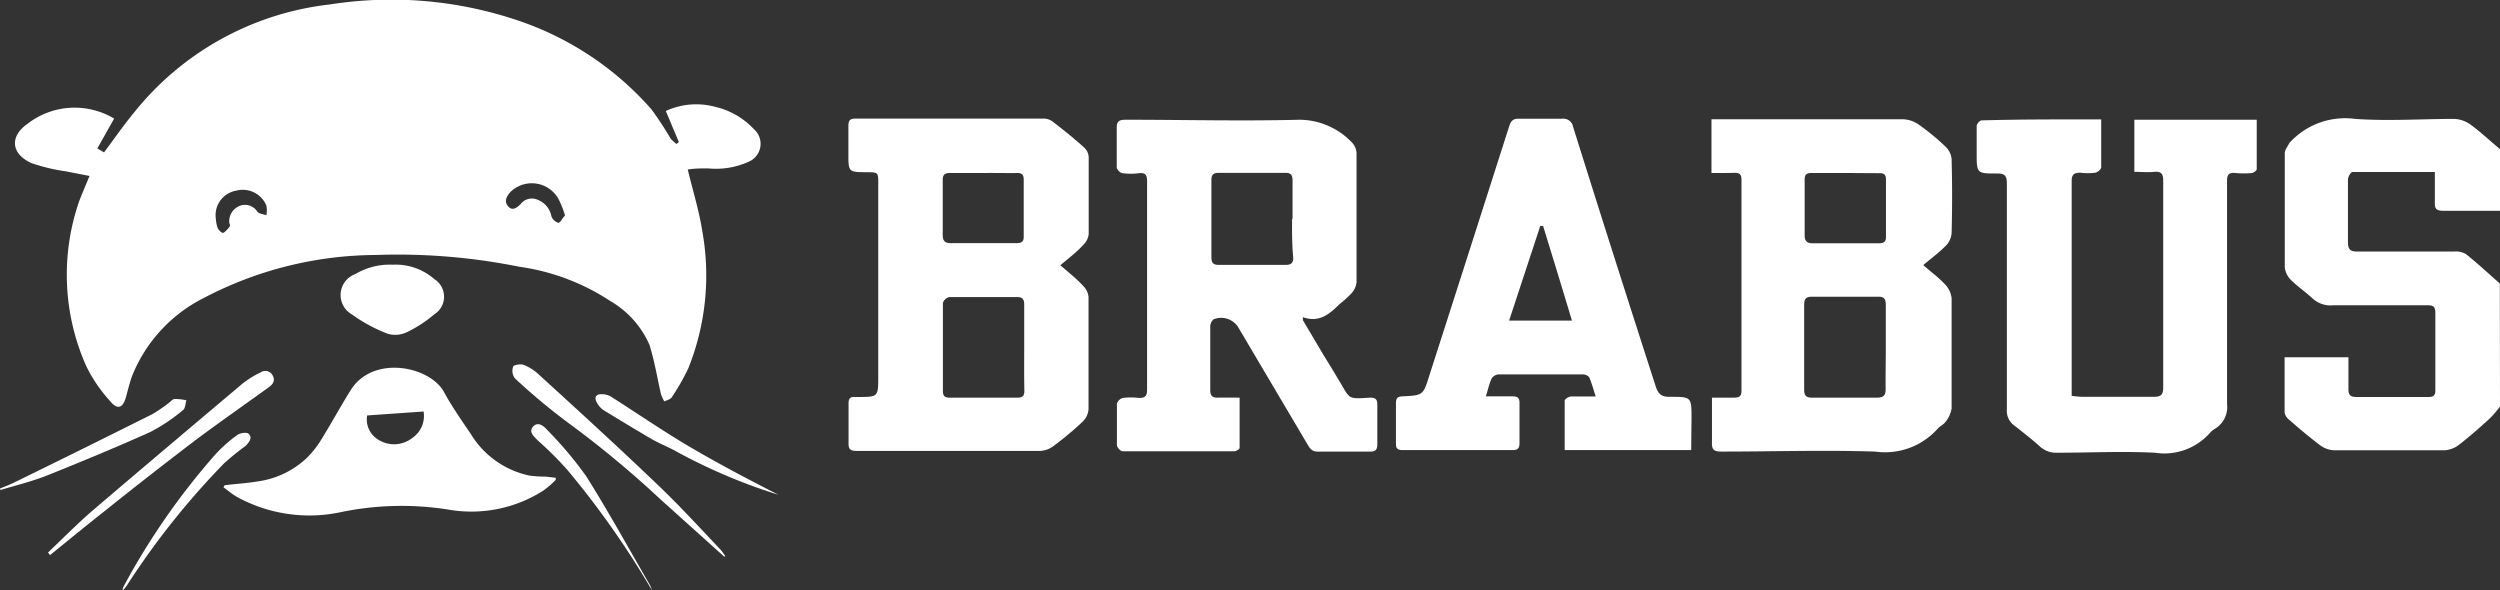 <?xml version="1.0" encoding="UTF-8"?> <svg xmlns="http://www.w3.org/2000/svg" viewBox="0 0 151.58 35.79"><rect x="0" y="0" width="151.58" height="35.79" fill="#333333" stroke="none"/><defs><style>.cls-1{fill:#fff;}</style></defs><g id="Layer_2" data-name="Layer 2"><g id="Layer_1-2" data-name="Layer 1"><path class="cls-1" d="M151.58,24.65a6,6,0,0,1-.61.71c-.61.56-1.23,1.11-1.88,1.61a1.56,1.56,0,0,1-.86.33q-3.36,0-6.73,0a1.5,1.5,0,0,1-.82-.3c-.64-.48-1.26-1-1.87-1.54a.73.73,0,0,1-.29-.44c0-1.1,0-2.21,0-3.36h3.87c0,.66,0,1.3,0,1.93,0,.35.11.48.47.48,1.46,0,2.93,0,4.4,0,.31,0,.4-.11.4-.42,0-1.56,0-3.13,0-4.69,0-.34-.11-.45-.44-.45-1.92,0-3.84,0-5.76,0a1.6,1.6,0,0,1-1.25-.42c-.42-.39-.9-.71-1.3-1.11a1.28,1.28,0,0,1-.38-.77q0-3.45,0-6.92c0-.2.18-.41.27-.61l0,0a4.55,4.55,0,0,1,4-1.47c2,.14,4,0,6,0a1.81,1.81,0,0,1,1,.35c.62.45,1.19,1,1.78,1.48v3.74c-1.15,0-2.29,0-3.44,0-.4,0-.53-.11-.51-.52,0-.59,0-1.19,0-1.83-1.72,0-3.35,0-5,0-.1,0-.27.3-.27.46,0,1.26,0,2.53,0,3.79,0,.45.15.58.58.57h5.87a1.19,1.19,0,0,1,.71.16c.71.57,1.37,1.18,2.05,1.78Z"></path><path class="cls-1" d="M5.43,10.67,4,10.39a11.17,11.17,0,0,1-2.09-.5C.66,9.33.57,8.26,1.69,7.49a4.66,4.66,0,0,1,5.23-.3L5.9,9l.41.24c.62-.83,1.19-1.66,1.83-2.43A17.74,17.74,0,0,1,20,.27a24,24,0,0,1,11.28.93,18.7,18.7,0,0,1,8.21,5.42A20,20,0,0,1,40.66,8.4a2.28,2.28,0,0,0,.36.33l.14-.12-.79-1.88a4.39,4.39,0,0,1,3-.25,4.63,4.63,0,0,1,2.33,1.34,1.18,1.18,0,0,1-.34,2,4.8,4.8,0,0,1-2.42.39c-.42,0-.85,0-1.24.07.31,1.29.69,2.5.88,3.73a15.11,15.11,0,0,1-.85,8.33,13.76,13.76,0,0,1-1,1.75c-.08.13-.3.17-.45.25a2.39,2.39,0,0,1-.2-.43c-.23-1-.39-2-.7-3A5.73,5.73,0,0,0,37,18.25a13.44,13.44,0,0,0-5.53-2.08,37.29,37.29,0,0,0-8.69-.71,22.67,22.67,0,0,0-10.43,2.61A9.06,9.06,0,0,0,8,22.82c-.14.4-.24.81-.35,1.21-.19.73-.53.85-1,.26A9,9,0,0,1,5.23,22.2a13.62,13.62,0,0,1-.43-10C5,11.69,5.19,11.24,5.43,10.67Zm28.83,2.39a6.25,6.25,0,0,0-.4-1,1.85,1.85,0,0,0-2.93-.4c-.22.25-.38.55-.12.85s.53.09.76-.14a.86.86,0,0,1,1-.27,1.34,1.34,0,0,1,.86,1,.63.63,0,0,0,.43.41C34,13.48,34.1,13.22,34.26,13.06Zm-21.17.23a1.93,1.93,0,0,0,.11.54c.06.13.25.31.33.29s.27-.21.37-.35,0-.19,0-.29a1,1,0,0,1,.64-1,.88.88,0,0,1,1.06.35c.11.14.36.15.55.22a1.48,1.48,0,0,0,0-.59,1.55,1.55,0,0,0-1.83-.9A1.51,1.51,0,0,0,13.09,13.29Z"></path><path class="cls-1" d="M103.77,10.49V7.23h.59c3.66,0,7.32,0,11,0a1.77,1.77,0,0,1,1,.34,14.38,14.38,0,0,1,1.6,1.32,1.22,1.22,0,0,1,.37.75q.06,2.25,0,4.5a1.23,1.23,0,0,1-.36.77c-.41.41-.89.77-1.36,1.16.46.41.93.75,1.32,1.17a1.43,1.43,0,0,1,.4.85c0,2.22,0,4.45,0,6.67a1.73,1.73,0,0,1-.37.82c-.12.17-.35.26-.49.43a4.28,4.28,0,0,1-3.78,1.37c-3.1-.1-6.21,0-9.31,0-.44,0-.6-.1-.58-.56,0-.88,0-1.77,0-2.71h1.33c.31,0,.46-.07.46-.42q0-6.4,0-12.79c0-.35-.14-.43-.45-.42S104.24,10.49,103.77,10.49Zm10.57,10.59c0-.86,0-1.72,0-2.58,0-.35-.08-.52-.48-.51q-2,0-4,0c-.37,0-.47.15-.47.48q0,2.58,0,5.16c0,.38.15.49.52.48,1.29,0,2.59,0,3.89,0,.44,0,.54-.17.53-.57C114.32,22.73,114.34,21.9,114.34,21.08ZM111.9,10.49c-.69,0-1.39,0-2.08,0-.27,0-.4.09-.4.37,0,1.14,0,2.29,0,3.44,0,.31.16.45.47.45h4.05c.31,0,.42-.12.41-.42,0-1.14,0-2.29,0-3.44,0-.32-.13-.4-.43-.39C113.25,10.5,112.57,10.49,111.9,10.49Z"></path><path class="cls-1" d="M64.29,16.08c.5.44,1,.83,1.39,1.26A1.1,1.1,0,0,1,66,18q0,3.4,0,6.82a1.18,1.18,0,0,1-.34.73,19.5,19.5,0,0,1-1.78,1.49,1.44,1.44,0,0,1-.82.3c-3.7,0-7.41,0-11.12,0-.33,0-.5-.07-.49-.45,0-.81,0-1.61,0-2.42,0-.28.08-.42.37-.4H52c1.25,0,1.25,0,1.25-1.25,0-3.89,0-7.78,0-11.67,0-.7,0-.7-.67-.71-1.14,0-1.14,0-1.14-1.14,0-.55,0-1.11,0-1.66,0-.33.09-.45.43-.45H63.32a.93.93,0,0,1,.54.21c.64.49,1.27,1,1.87,1.54a.85.85,0,0,1,.28.6c0,1.54,0,3.09,0,4.64a1.06,1.06,0,0,1-.34.68C65.25,15.32,64.78,15.67,64.29,16.08Zm-2.19,5c0-.87,0-1.75,0-2.62,0-.33-.12-.45-.44-.45-1.37,0-2.73,0-4.09,0a.53.53,0,0,0-.4.36c0,1.78,0,3.56,0,5.35,0,.28.12.39.4.39H61.7c.31,0,.41-.12.41-.42C62.09,22.81,62.1,21.94,62.1,21.06ZM59.67,10.49c-.69,0-1.38,0-2.07,0-.33,0-.45.12-.44.44,0,1.11,0,2.22,0,3.33,0,.34.14.49.49.48h4c.3,0,.43-.1.42-.41,0-1.14,0-2.29,0-3.43,0-.3-.1-.42-.41-.41C61,10.5,60.35,10.48,59.67,10.49Z"></path><path class="cls-1" d="M79,19.42l1.15,1.94c.31.52.62,1,.94,1.55.81,1.31.52,1.29,2,1.2.33,0,.43.13.42.45q0,1.19,0,2.37c0,.32-.1.46-.44.45-1.06,0-2.12,0-3.19,0-.34,0-.46-.2-.6-.43L75.05,19.8a1.23,1.23,0,0,0-1.47-.44.6.6,0,0,0-.2.46c0,1.28,0,2.56,0,3.84,0,.32.12.46.45.45s.84,0,1.33,0c0,1,0,2.05,0,3.05,0,.07-.21.2-.32.2q-3.39,0-6.78,0c-.12,0-.33-.23-.34-.36,0-.85,0-1.69,0-2.53a.54.54,0,0,1,.35-.34,3.86,3.86,0,0,1,1,0c.44,0,.48-.2.48-.55,0-3.08,0-6.17,0-9.25,0-1.11,0-2.22,0-3.33,0-.37-.09-.54-.48-.5a3.85,3.85,0,0,1-1,0c-.14,0-.35-.22-.36-.34,0-.81,0-1.62,0-2.43,0-.43.22-.47.57-.47,3.51,0,7,.09,10.52,0A4.43,4.43,0,0,1,82,8.67a1,1,0,0,1,.25.68c0,2.59,0,5.19,0,7.78a1.21,1.21,0,0,1-.33.68,6.57,6.57,0,0,1-.68.61c-.61.6-1.23,1.17-2.25.81Zm-.63-6.15c0-.78,0-1.55,0-2.33,0-.34-.11-.47-.47-.46-1.35,0-2.7,0-4,0-.34,0-.45.12-.45.44v4.69c0,.32.11.45.44.45q2,0,4.05,0c.36,0,.48-.12.47-.47C78.33,14.82,78.34,14,78.34,13.27Z"></path><path class="cls-1" d="M127.4,7.24c0,1,0,2,0,2.91,0,.11-.22.3-.36.32a3.46,3.46,0,0,1-.91,0c-.37,0-.52.12-.52.48V24a6,6,0,0,0,.62.06c1.45,0,2.9,0,4.35,0,.44,0,.58-.12.58-.57,0-4.18,0-8.36,0-12.54,0-.42-.13-.57-.55-.53s-.77,0-1.2,0V7.26h7.42c0,1,0,2,0,3,0,.08-.19.22-.29.23a5.14,5.14,0,0,1-1,0c-.43-.05-.52.14-.51.52,0,.82,0,1.65,0,2.48,0,3.65,0,7.31,0,11a1.54,1.54,0,0,1-.72,1.5,1.26,1.26,0,0,0-.31.25,3.69,3.69,0,0,1-3.34,1.21c-2-.1-4,0-5.92,0a1.46,1.46,0,0,1-1.09-.41c-.48-.43-1-.83-1.49-1.22a1.09,1.09,0,0,1-.48-1c0-4.56,0-9.13,0-13.69,0-.45-.11-.62-.59-.61-1.24,0-1.24,0-1.24-1.26,0-.54,0-1.08,0-1.62,0-.12.19-.34.29-.34C122.58,7.23,125,7.24,127.4,7.24Z"></path><path class="cls-1" d="M102.54,27.29H94.87c0-1,0-2,0-3,0-.09.24-.24.38-.25.47,0,.94,0,1.5,0-.14-.44-.24-.81-.39-1.16a.5.5,0,0,0-.36-.18c-1.72,0-3.45,0-5.17,0a.56.56,0,0,0-.4.27c-.14.31-.21.66-.34,1.06.59,0,1.11,0,1.62,0,.31,0,.43.11.42.42,0,.81,0,1.61,0,2.42,0,.31-.11.42-.41.42-2.23,0-4.45,0-6.68,0-.31,0-.41-.11-.4-.41q0-1.21,0-2.43c0-.3.09-.41.4-.42,1.25-.06,1.25-.07,1.62-1.25q2.43-7.56,4.84-15.11c.11-.35.25-.49.62-.47.86,0,1.72,0,2.58,0a.6.6,0,0,1,.68.49c1.64,5.24,3.31,10.47,5,15.71.15.47.34.67.87.66,1.31,0,1.31,0,1.31,1.32Zm-9-13.59h-.15l-1.89,5.74h3.81C94.72,17.47,94.14,15.58,93.56,13.7Z"></path><path class="cls-1" d="M33.69,29.1a5.28,5.28,0,0,1-.77.66,8.1,8.1,0,0,1-5.66,1.15,18.08,18.08,0,0,0-6.68.16,9.12,9.12,0,0,1-6.21-.94c-.29-.16-.54-.39-.82-.58l.07-.13c.66-.08,1.33-.12,2-.23a5.41,5.41,0,0,0,3-1.44,6,6,0,0,0,.94-1.23c.58-.94,1.11-1.92,1.7-2.86,1.35-2.17,4.81-1.46,5.66.11.48.88,1.06,1.71,1.63,2.55a5.49,5.49,0,0,0,3.57,2.52,8.26,8.26,0,0,0,1,.06l.58.07Zm-8-4.15-3.43.24a1.43,1.43,0,0,0,.73,1.5,1.78,1.78,0,0,0,2-.13A1.61,1.61,0,0,0,25.69,25Z"></path><path class="cls-1" d="M23.82,16.05a3.54,3.54,0,0,1,2.51.87,1.26,1.26,0,0,1,0,2.14,7.68,7.68,0,0,1-1.68,1.09,1.61,1.61,0,0,1-1.16.08,9.59,9.59,0,0,1-2.16-1.17,1.35,1.35,0,0,1,.21-2.44A4.08,4.08,0,0,1,23.82,16.05Z"></path><path class="cls-1" d="M2.91,33.5c.93-.88,1.82-1.79,2.78-2.61,3-2.56,6-5.09,9-7.62a5.73,5.73,0,0,1,1.11-.69.5.5,0,0,1,.74.2c.16.31,0,.52-.23.69-1.5,1.08-3,2.13-4.49,3.24C10,28.1,8.16,29.53,6.33,31c-1.11.87-2.2,1.77-3.3,2.66Z"></path><path class="cls-1" d="M43.91,33.75l-3.85-3.46a61.38,61.38,0,0,0-5.55-4.61,37.32,37.32,0,0,1-3.29-2.74.75.75,0,0,1-.11-.7c0-.11.45-.19.63-.12a2.83,2.83,0,0,1,.93.59c2.4,2.19,4.8,4.38,7.15,6.63,1.34,1.27,2.59,2.64,3.88,4,.1.11.18.25.28.38Z"></path><path class="cls-1" d="M47.2,30a34,34,0,0,1-6.09-2.57c-.5-.29-1-.48-1.53-.77-1-.58-2-1.19-3-1.8a1.31,1.31,0,0,1-.39-.45c-.17-.29-.08-.51.27-.51a1.12,1.12,0,0,1,.57.14C38.54,25,40,26,41.48,26.89,43.34,28,45.24,29,47.2,30Z"></path><path class="cls-1" d="M0,29.62c.29-.12.59-.23.87-.37q4.19-2.05,8.35-4.13a8.5,8.5,0,0,0,1-.68c.12-.08.24-.24.37-.25a3.51,3.51,0,0,1,.71.08c-.06.2-.06.49-.2.59a10.59,10.59,0,0,1-2,1.34C7,27.14,4.92,28,2.8,28.85c-.9.35-1.84.58-2.77.86Z"></path><path class="cls-1" d="M7.43,35.72a.87.87,0,0,1,.07-.17,42.53,42.53,0,0,1,5.56-8,8.64,8.64,0,0,1,1.32-1.17c.17-.13.57-.19.69-.08.28.25,0,.54-.17.73a15.4,15.4,0,0,0-1.32,1.07,47.37,47.37,0,0,0-5.87,7.37c-.07.11-.15.2-.22.3Z"></path><path class="cls-1" d="M39.53,35.79a53.36,53.36,0,0,0-5.14-7.31,21,21,0,0,0-1.7-1.7l-.08-.07c-.22-.24-.58-.51-.29-.84s.64-.05.85.19a23.2,23.2,0,0,1,2.37,2.81c1.36,2.16,2.59,4.4,3.87,6.61A2.23,2.23,0,0,1,39.53,35.79Z"></path></g></g></svg> 